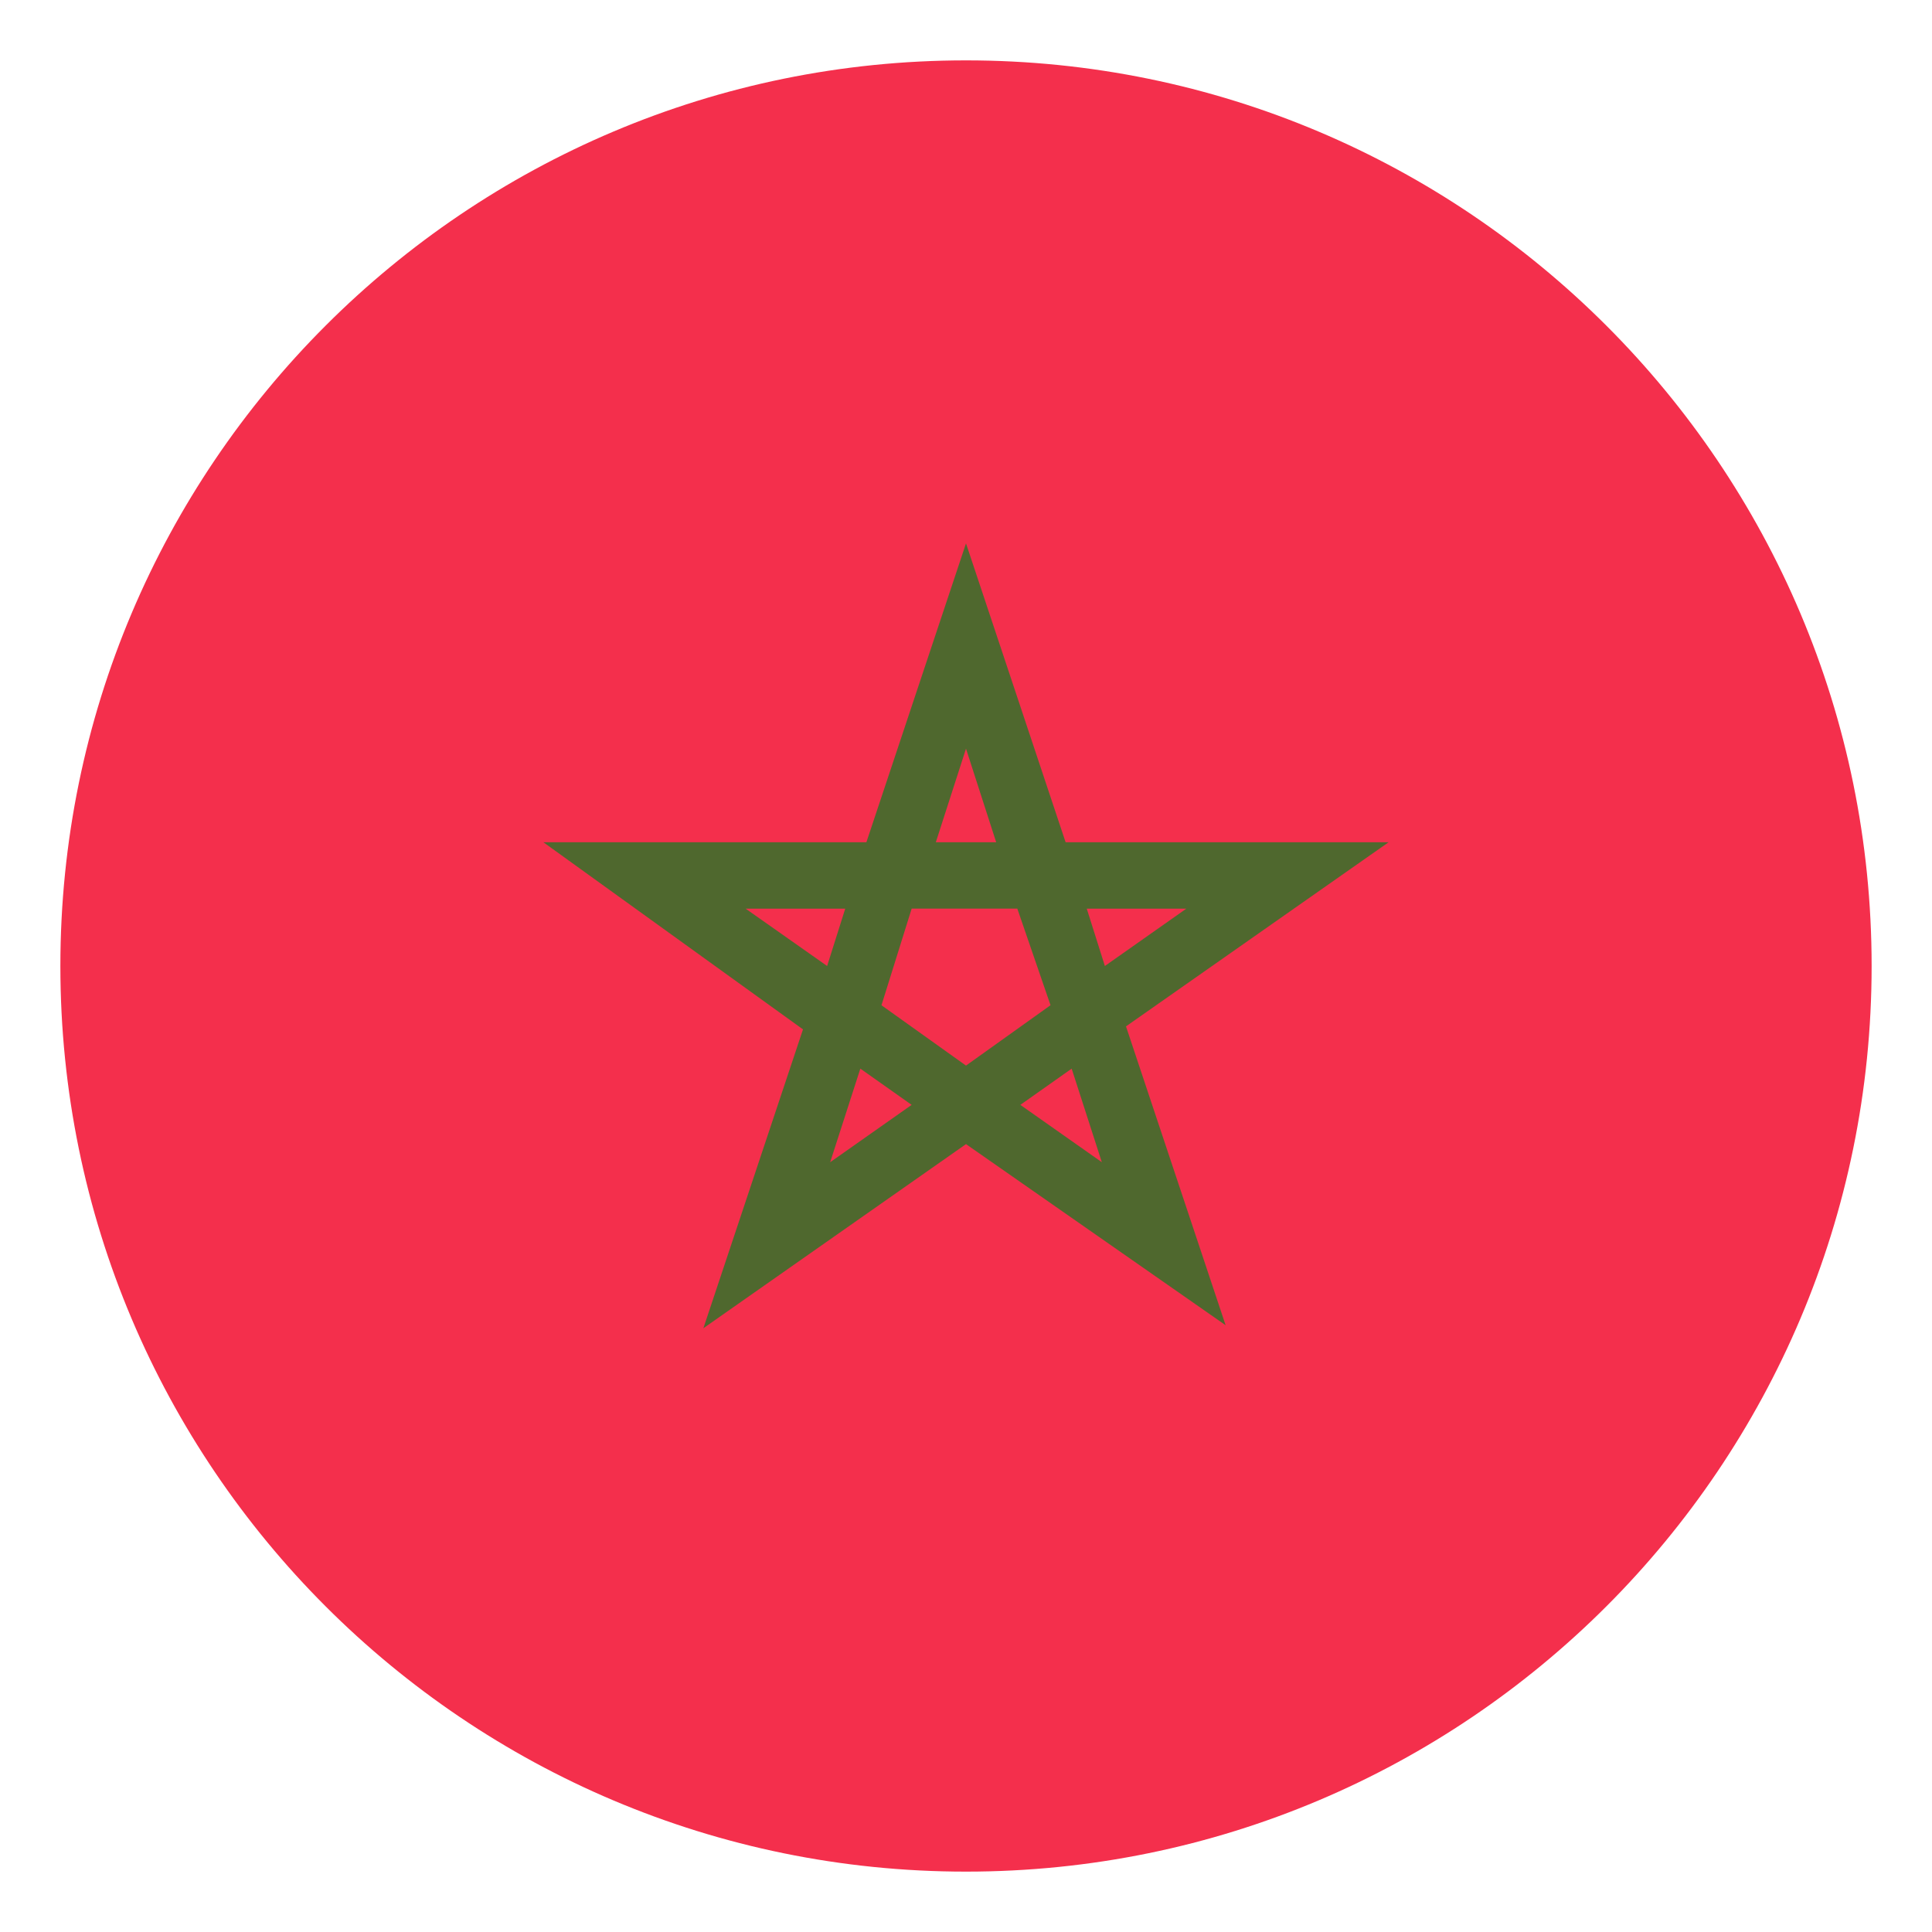 <svg xmlns="http://www.w3.org/2000/svg" width="100" height="100" fill="none"><path fill="#F42F4C" d="M50 96.875c25.888 0 46.875-20.987 46.875-46.875S75.888 3.125 50 3.125 3.125 24.112 3.125 50 24.112 96.875 50 96.875"/><path fill="#4F682E" d="m36.406 68.75 5.157-15.469-13.438-9.687h16.719L50 28.125l5.156 15.469h16.719l-13.594 9.531 5.157 15.469L50 59.219zm16.407-11.562 4.218 2.968-1.562-4.843zm-8.282-1.876-1.562 4.844 4.218-2.968zm1.094-3.28L50 55.155l4.375-3.125-1.719-5h-5.468zm-7.031-5L42.812 50l.938-2.969zM57.188 50l4.218-2.969H56.25zm-8.75-6.406h3.124L50 38.75z"/></svg>